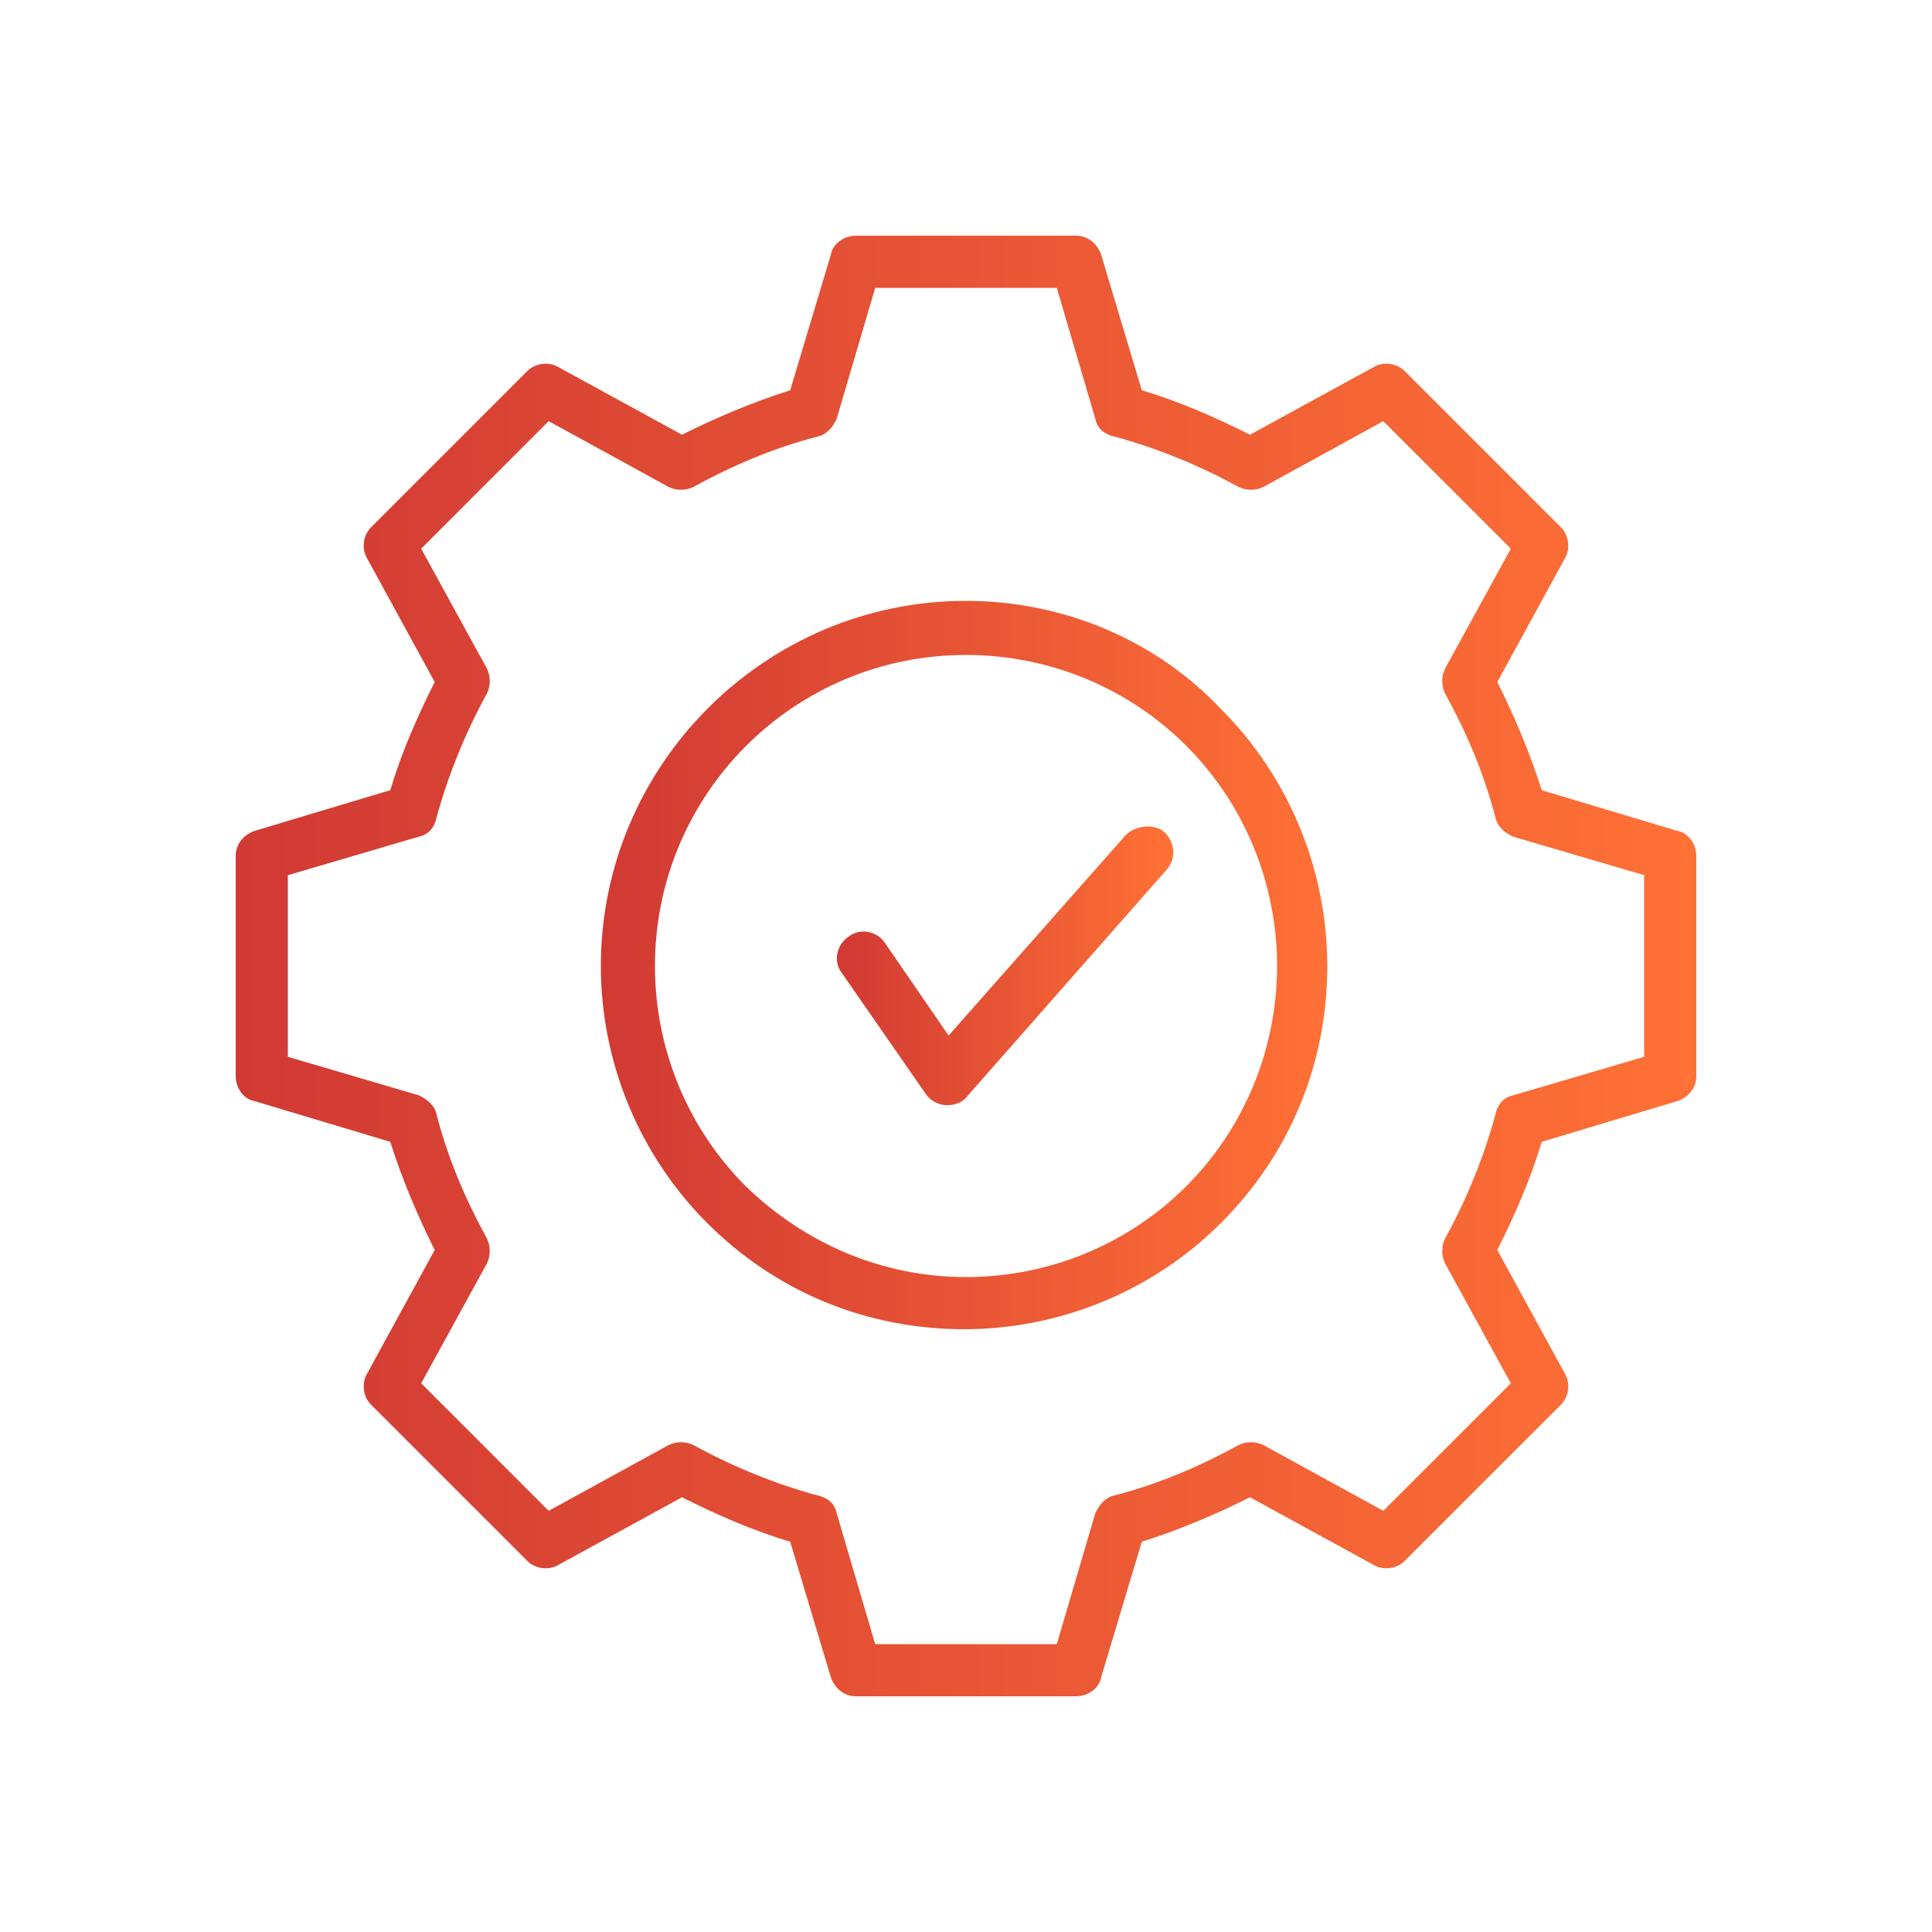 <?xml version="1.0" encoding="UTF-8"?>
<!-- Generator: Adobe Illustrator 27.4.0, SVG Export Plug-In . SVG Version: 6.00 Build 0)  -->
<svg xmlns="http://www.w3.org/2000/svg" xmlns:xlink="http://www.w3.org/1999/xlink" version="1.1" id="Livello_1" x="0px" y="0px" viewBox="0 0 100 100" style="enable-background:new 0 0 100 100;" xml:space="preserve">
<style type="text/css">
	.st0{fill:url(#SVGID_1_);}
	.st1{fill:url(#SVGID_00000084502648131218221980000010634114792045556914_);}
	.st2{fill:url(#SVGID_00000102529739966708002170000003535624370608777871_);}
	.st3{fill:url(#SVGID_00000088126120058229015560000004911033031042830490_);}
	.st4{fill:url(#SVGID_00000083078228865763387040000011153945354931585964_);}
	.st5{fill:url(#SVGID_00000065782698382314333800000000459551449787853207_);}
	.st6{fill:url(#SVGID_00000101098837006117928900000016561662917049940371_);}
</style>
<g>
	<linearGradient id="SVGID_1_" gradientUnits="userSpaceOnUse" x1="31.131" y1="50" x2="68.869" y2="50">
		<stop offset="0" style="stop-color:#D13934"></stop>
		<stop offset="1" style="stop-color:#FF7135"></stop>
	</linearGradient>
	<path class="st0" d="M50,31.1c-10.4,0-18.9,8.5-18.9,18.9c0,5,2,9.8,5.5,13.3c3.6,3.6,8.3,5.5,13.3,5.5c0,0,0,0,0,0   c5,0,9.8-2,13.3-5.5c3.6-3.6,5.5-8.3,5.5-13.3c0-5-2-9.8-5.5-13.3C59.8,33.1,55,31.1,50,31.1z M61.4,61.4c-3,3-7.1,4.7-11.4,4.7   c0,0,0,0,0,0c-4.3,0-8.3-1.7-11.4-4.7c-3-3-4.7-7.1-4.7-11.4c0-8.9,7.2-16.1,16.1-16.1c4.3,0,8.4,1.7,11.4,4.7   c3,3,4.7,7.1,4.7,11.4C66.1,54.3,64.4,58.4,61.4,61.4z"></path>
	
		<linearGradient id="SVGID_00000168834524108529043220000012594120366743128231_" gradientUnits="userSpaceOnUse" x1="12.182" y1="50" x2="87.818" y2="50">
		<stop offset="0" style="stop-color:#D13934"></stop>
		<stop offset="1" style="stop-color:#FF7135"></stop>
	</linearGradient>
	<path style="fill:url(#SVGID_00000168834524108529043220000012594120366743128231_);" d="M86.8,43l-7-2.1c-0.6-1.9-1.4-3.8-2.3-5.6   l3.5-6.4c0.3-0.5,0.2-1.2-0.2-1.6l-8.1-8.1c-0.4-0.4-1.1-0.5-1.6-0.2l-6.4,3.5c-1.8-0.9-3.6-1.7-5.6-2.3l-2.1-7   c-0.2-0.6-0.7-1-1.3-1H44.3c-0.6,0-1.2,0.4-1.3,1l-2.1,7c-1.9,0.6-3.8,1.4-5.6,2.3L28.9,19c-0.5-0.3-1.2-0.2-1.6,0.2l-8.1,8.1   c-0.4,0.4-0.5,1.1-0.2,1.6l3.5,6.4c-0.9,1.8-1.7,3.6-2.3,5.6l-7,2.1c-0.6,0.2-1,0.7-1,1.3v11.4c0,0.6,0.4,1.2,1,1.3l7,2.1   c0.6,1.9,1.4,3.8,2.3,5.6L19,71.1c-0.3,0.5-0.2,1.2,0.2,1.6l8.1,8.1c0.4,0.4,1.1,0.5,1.6,0.2l6.4-3.5c1.8,0.9,3.6,1.7,5.6,2.3   l2.1,7c0.2,0.6,0.7,1,1.3,1h11.4c0.6,0,1.2-0.4,1.3-1l2.1-7c1.9-0.6,3.8-1.4,5.6-2.3l6.4,3.5c0.5,0.3,1.2,0.2,1.6-0.2l8.1-8.1   c0.4-0.4,0.5-1.1,0.2-1.6l-3.5-6.4c0.9-1.8,1.7-3.6,2.3-5.6l7-2.1c0.6-0.2,1-0.7,1-1.3V44.3C87.8,43.7,87.4,43.1,86.8,43z    M85.1,54.7l-6.8,2c-0.5,0.1-0.8,0.5-0.9,1c-0.6,2.2-1.5,4.4-2.6,6.4c-0.2,0.4-0.2,0.9,0,1.3l3.4,6.2l-6.6,6.6l-6.2-3.4   c-0.4-0.2-0.9-0.2-1.3,0c-2,1.1-4.1,2-6.4,2.6c-0.5,0.1-0.8,0.5-1,0.9l-2,6.8h-9.4l-2-6.8c-0.1-0.5-0.5-0.8-1-0.9   c-2.2-0.6-4.4-1.5-6.4-2.6c-0.4-0.2-0.9-0.2-1.3,0l-6.2,3.4l-6.6-6.6l3.4-6.2c0.2-0.4,0.2-0.9,0-1.3c-1.1-2-2-4.1-2.6-6.4   c-0.1-0.5-0.5-0.8-0.9-1l-6.8-2v-9.4l6.8-2c0.5-0.1,0.8-0.5,0.9-1c0.6-2.2,1.5-4.4,2.6-6.4c0.2-0.4,0.2-0.9,0-1.3l-3.4-6.2l6.6-6.6   l6.2,3.4c0.4,0.2,0.9,0.2,1.3,0c2-1.1,4.1-2,6.4-2.6c0.5-0.1,0.8-0.5,1-0.9l2-6.8h9.4l2,6.8c0.1,0.5,0.5,0.8,1,0.9   c2.2,0.6,4.4,1.5,6.4,2.6c0.4,0.2,0.9,0.2,1.3,0l6.2-3.4l6.6,6.6l-3.4,6.2c-0.2,0.4-0.2,0.9,0,1.3c1.1,2,2,4.1,2.6,6.4   c0.1,0.5,0.5,0.8,0.9,1l6.8,2V54.7z"></path>
	
		<linearGradient id="SVGID_00000033366349936860876800000005444041493426738361_" gradientUnits="userSpaceOnUse" x1="43.282" y1="49.996" x2="60.613" y2="49.996">
		<stop offset="0" style="stop-color:#D13934"></stop>
		<stop offset="1" style="stop-color:#FF7135"></stop>
	</linearGradient>
	<path style="fill:url(#SVGID_00000033366349936860876800000005444041493426738361_);" d="M58.2,43.3l-9.1,10.3l-3.3-4.8   c-0.4-0.6-1.3-0.8-1.9-0.3c-0.6,0.4-0.8,1.3-0.3,1.9l4.3,6.2c0.2,0.3,0.6,0.6,1.1,0.6c0,0,0.1,0,0.1,0c0.4,0,0.8-0.2,1-0.5   l10.3-11.7c0.5-0.6,0.4-1.4-0.1-1.9S58.7,42.7,58.2,43.3z"></path>
</g>
</svg>
